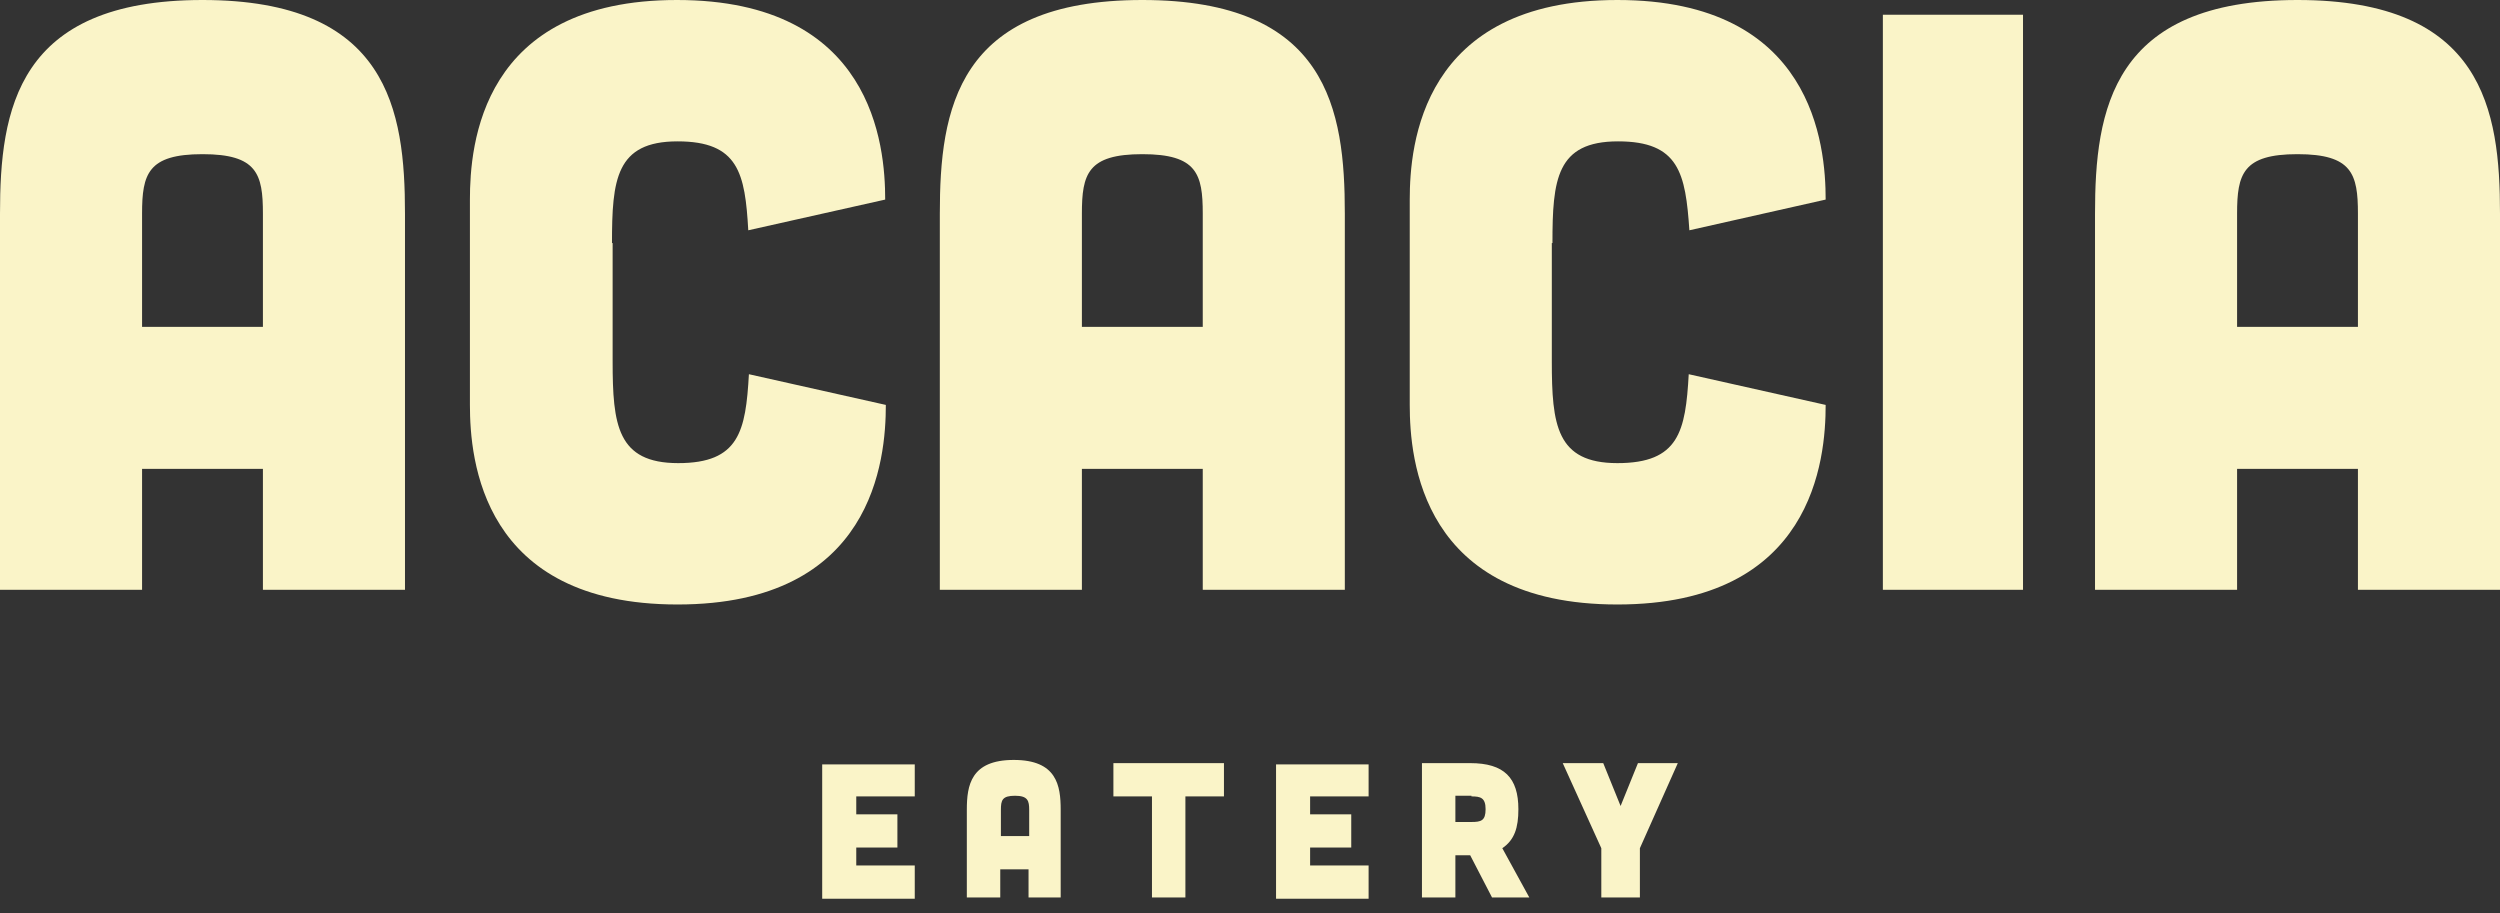 <?xml version="1.0" encoding="UTF-8"?>
<svg xmlns="http://www.w3.org/2000/svg" width="156" height="57" viewBox="0 0 156 57" fill="none">
  <rect x="0" y="0" width="156" height="57" fill="#333333" stroke="none"/>
  <path d="M147.135 13.332C147.135 10.857 146.774 9.62 143.364 9.62C139.955 9.62 139.594 10.857 139.594 13.332V20.397H147.135V13.332ZM156 36.802H147.135V29.258H139.594V36.802H130.729V13.332C130.729 6.865 131.772 0 143.364 0C154.957 0 156 6.865 156 13.332V36.802ZM126.236 36.802H117.491V0.918H126.236V36.802ZM96.873 15.168C96.873 11.216 97.114 8.821 100.965 8.821C104.776 8.821 105.177 10.817 105.417 14.37L113.921 12.454C113.921 9.061 113.159 0 100.925 0C88.69 0 87.968 9.061 87.968 12.454V25.267C87.968 28.659 88.69 37.72 100.925 37.72C113.159 37.72 113.921 28.659 113.921 25.267L105.377 23.351C105.177 26.903 104.776 28.899 100.925 28.899C97.114 28.899 96.833 26.504 96.833 22.552V15.168H96.873ZM75.052 13.332C75.052 10.857 74.691 9.62 71.281 9.62C67.871 9.62 67.51 10.857 67.51 13.332V20.397H75.052V13.332ZM83.917 36.802H75.052V29.258H67.51V36.802H58.645V13.332C58.645 6.865 59.688 0 71.281 0C82.874 0 83.917 6.865 83.917 13.332V36.802ZM38.188 15.168C38.188 11.216 38.428 8.821 42.279 8.821C46.09 8.821 46.491 10.817 46.692 14.37L55.236 12.454C55.236 9.061 54.474 0 42.239 0C30.005 0 29.323 9.061 29.323 12.454V25.267C29.323 28.659 30.045 37.72 42.279 37.72C54.514 37.72 55.276 28.659 55.276 25.267L46.732 23.351C46.531 26.903 46.13 28.899 42.319 28.899C38.509 28.899 38.228 26.504 38.228 22.552V15.168H38.188ZM16.406 13.332C16.406 10.857 16.045 9.62 12.636 9.62C9.226 9.62 8.865 10.857 8.865 13.332V20.397H16.406V13.332ZM25.271 36.802H16.406V29.258H8.865V36.802H0V13.332C0 6.865 1.043 0 12.636 0C24.228 0 25.271 6.865 25.271 13.332V36.802Z" fill="#FAF4C8"></path>
  <path d="M100.042 47.619L101.125 50.294L102.208 47.619H104.695L102.329 52.928V56.002H99.922V52.928L97.515 47.619H100.042ZM91.819 49.695C92.381 49.695 92.701 49.775 92.701 50.493C92.701 51.212 92.421 51.292 91.819 51.292H90.816V49.655H91.819V49.695ZM93.744 52.928C94.507 52.409 94.747 51.651 94.747 50.493C94.747 48.537 93.865 47.619 91.739 47.619H88.73V56.002H90.816V53.367H91.739L93.103 56.002H95.429L93.744 52.928ZM85.401 47.619V49.695H81.751V50.813H84.318V52.888H81.751V54.006H85.401V56.081H79.625V47.699H85.401V47.619ZM71.883 49.695H69.476V47.619H76.375V49.695H73.969V56.002H71.883V49.695ZM64.221 50.533C64.221 49.974 64.141 49.655 63.339 49.655C62.536 49.655 62.456 49.934 62.456 50.533V52.17H64.221V50.533ZM66.267 56.002H64.181V54.245H62.416V56.002H60.33V50.533C60.33 49.016 60.571 47.42 63.258 47.42C65.946 47.42 66.187 49.016 66.187 50.533V56.002H66.267ZM57.081 47.619V49.695H53.431V50.813H55.998V52.888H53.431V54.006H57.081V56.081H51.305V47.699H57.081V47.619Z" fill="#FAF4C8"></path>
</svg>
